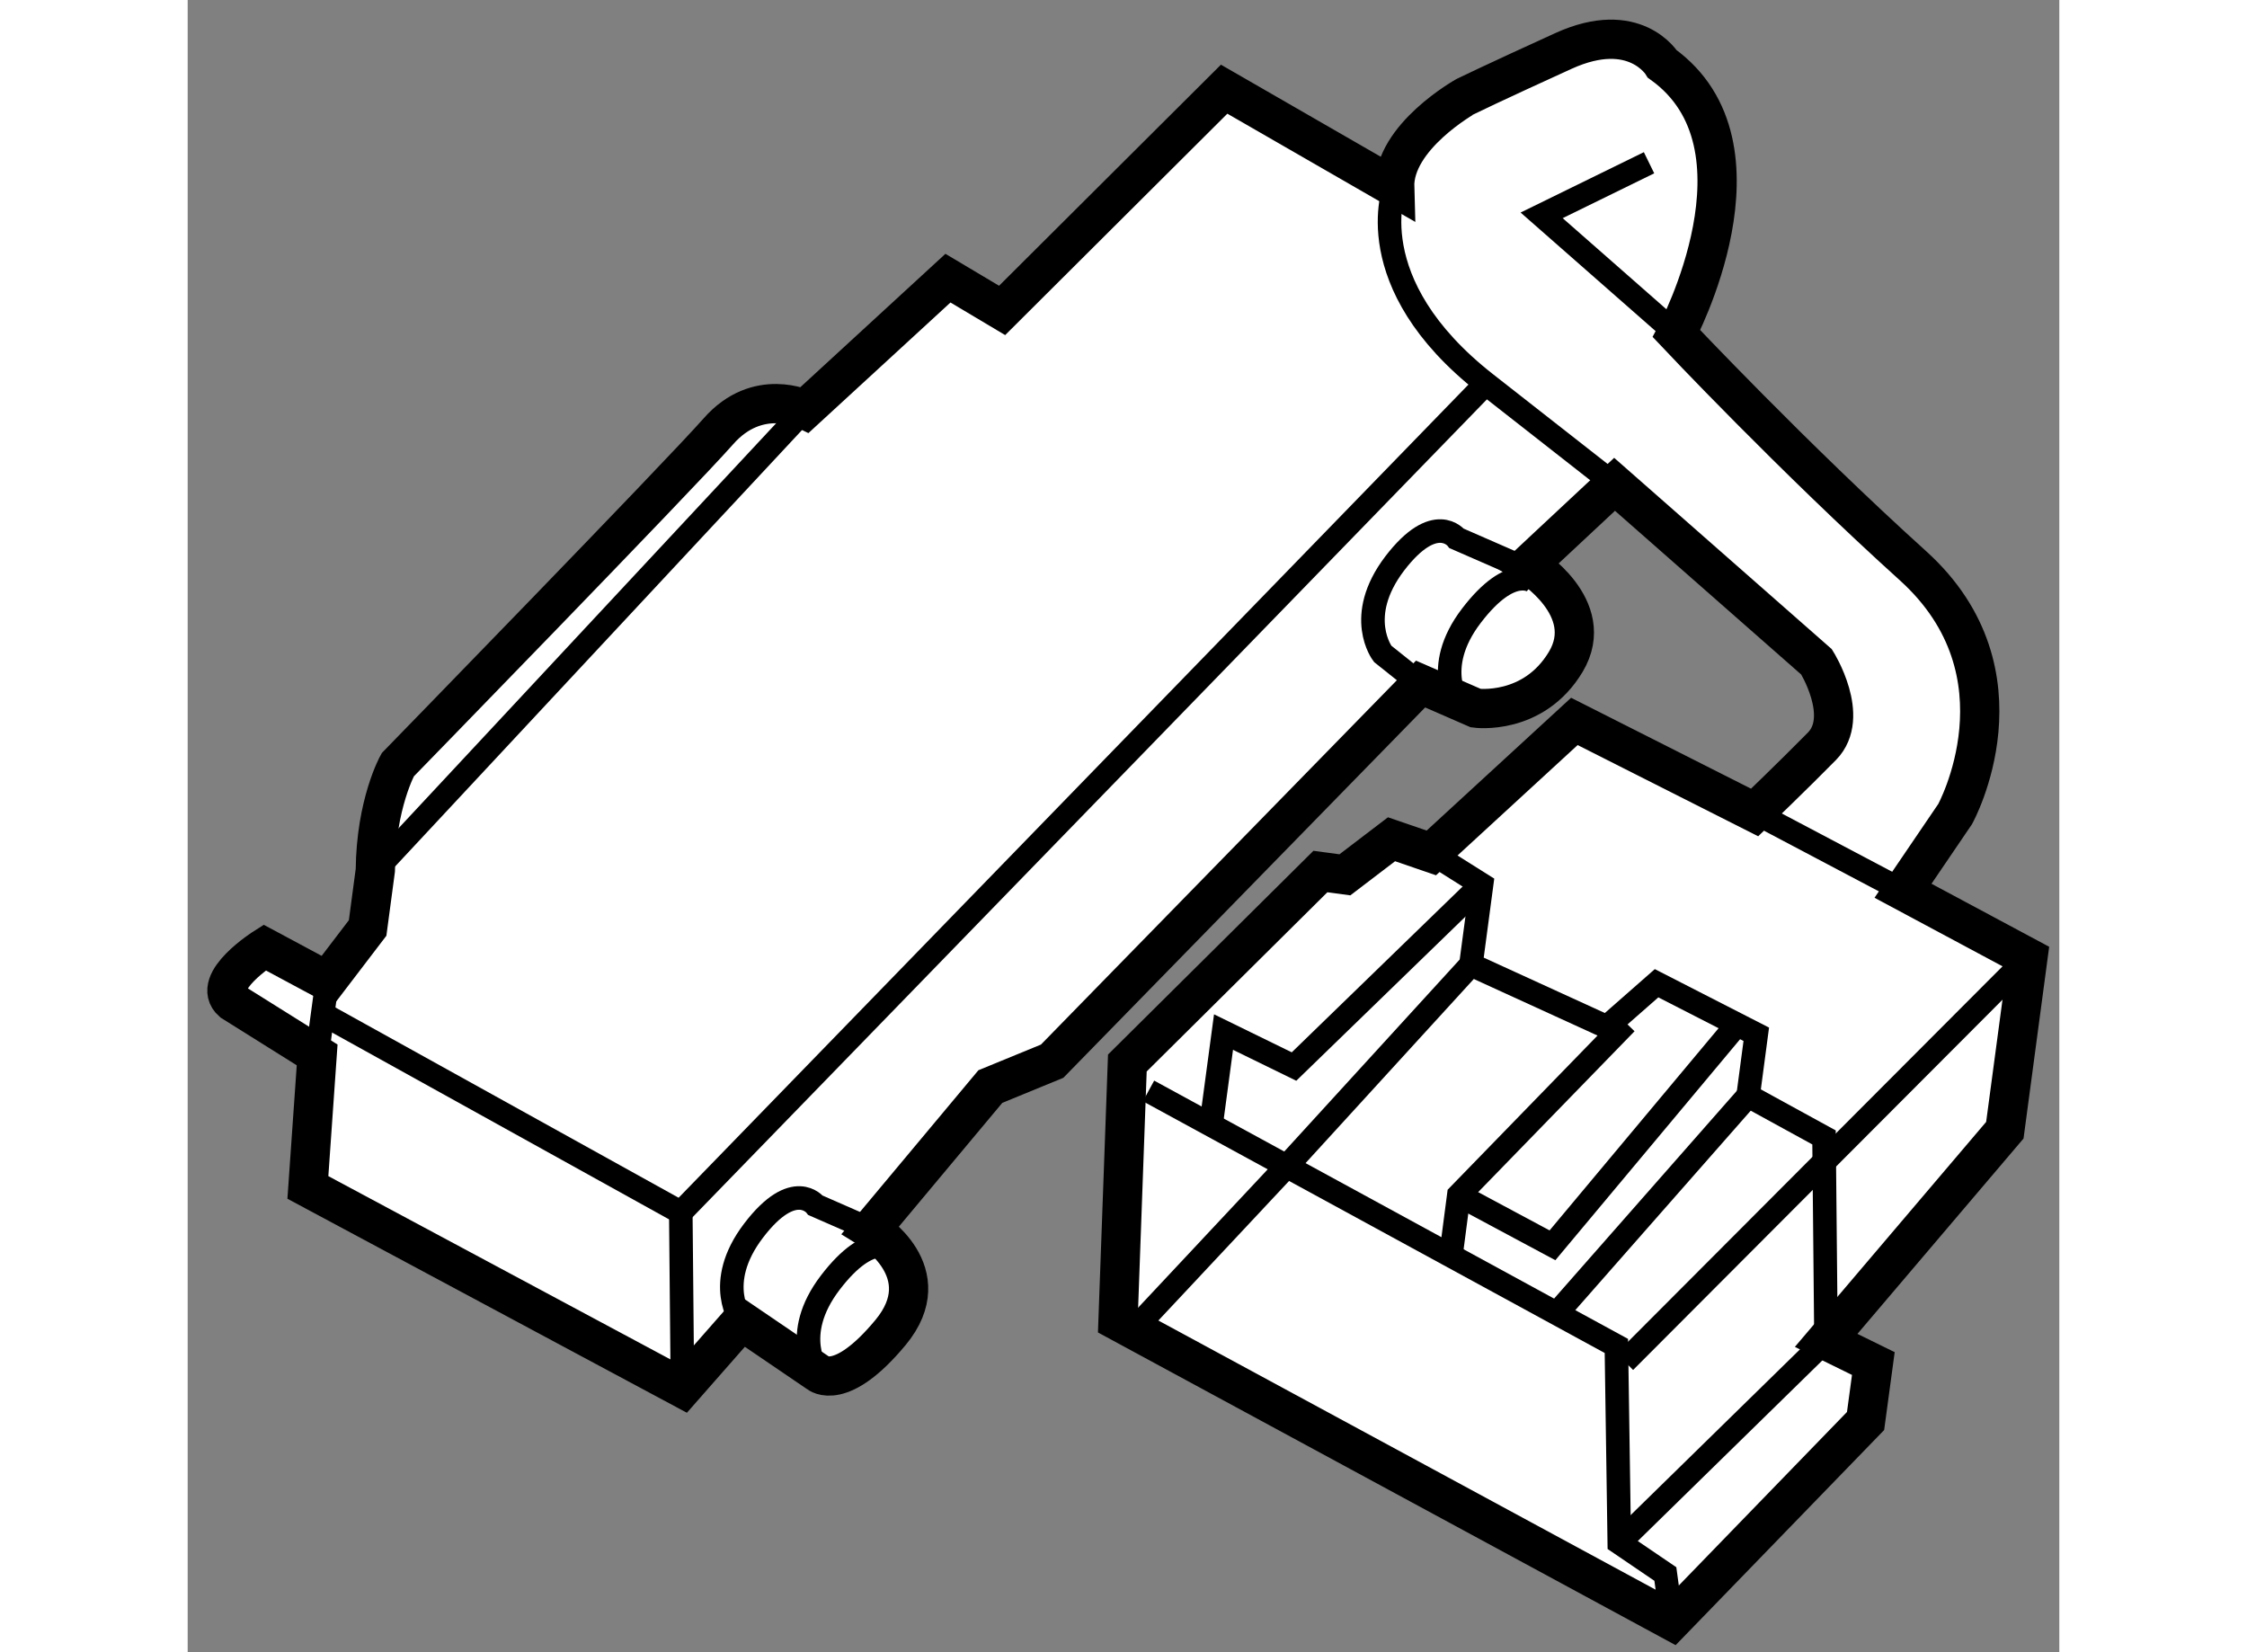 <?xml version="1.0" encoding="utf-8"?>
<!-- Generator: Adobe Illustrator 15.1.0, SVG Export Plug-In . SVG Version: 6.00 Build 0)  -->
<!DOCTYPE svg PUBLIC "-//W3C//DTD SVG 1.1//EN" "http://www.w3.org/Graphics/SVG/1.1/DTD/svg11.dtd">
<svg version="1.1" xmlns="http://www.w3.org/2000/svg" xmlns:xlink="http://www.w3.org/1999/xlink" x="0px" y="0px" width="244.8px"
	 height="180px" viewBox="92.144 117.842 23.84 21.045" enable-background="new 0 0 244.8 180" xml:space="preserve">
	
<rect x="92.144" y="117.842" width="23.84" height="21.045" fill="#808080" stroke="none"/>
	
<g><path fill="#FFFFFF" stroke="#000000" stroke-width="0.5" d="M107.518,120.229l-2.172-1.251l-2.828,2.818l-0.69-0.411
			l-1.821,1.674c0,0-0.602-0.295-1.104,0.278c-0.502,0.57-4.083,4.246-4.083,4.246s-0.278,0.495-0.286,1.345l-0.098,0.734
			l-0.516,0.676l-0.796-0.427c0,0-0.697,0.44-0.412,0.691l1.081,0.677l-0.118,1.688l4.771,2.556l0.753-0.857l0.976,0.664
			c0,0,0.286,0.251,0.922-0.516c0.636-0.769-0.25-1.312-0.25-1.312l1.521-1.82l0.787-0.323l4.693-4.804l0.704,0.307
			c0,0,0.732,0.101,1.146-0.591c0.411-0.69-0.475-1.236-0.475-1.236l1.096-1.024l2.573,2.262c0,0,0.438,0.697,0.069,1.074
			c-0.371,0.377-0.858,0.844-0.858,0.844l-2.296-1.16l-1.822,1.675l-0.507-0.174l-0.594,0.453l-0.312-0.042l-2.459,2.439
			l-0.119,3.286l7.055,3.819l2.467-2.545l0.099-0.732l-0.601-0.295l2.276-2.677l0.294-2.198l-1.591-0.852l0.664-0.977
			c0,0,0.984-1.786-0.535-3.161c-1.522-1.374-3.014-2.958-3.014-2.958s1.276-2.388-0.181-3.435c0,0-0.349-0.579-1.257-0.167
			c-0.905,0.412-1.247,0.579-1.247,0.579S107.499,119.585,107.518,120.229z"></path><path fill="none" stroke="#000000" stroke-width="0.3" d="M107.518,120.229c0,0-0.48,1.212,1.161,2.498
			c1.638,1.283,1.638,1.283,1.638,1.283"></path><polyline fill="none" stroke="#000000" stroke-width="0.3" points="110.758,119.915 109.39,120.585 111.107,122.093 		"></polyline><line fill="none" stroke="#000000" stroke-width="0.3" x1="93.793" y1="131.28" x2="93.92" y2="130.339"></line><polyline fill="none" stroke="#000000" stroke-width="0.3" points="93.863,130.756 98.425,133.285 108.679,122.728 		"></polyline><line fill="none" stroke="#000000" stroke-width="0.3" x1="94.534" y1="128.929" x2="100.006" y2="123.06"></line><line fill="none" stroke="#000000" stroke-width="0.3" x1="98.425" y1="133.285" x2="98.446" y2="135.523"></line><path fill="none" stroke="#000000" stroke-width="0.3" d="M99.199,134.666c0,0-0.363-0.472,0.153-1.149
			c0.517-0.679,0.79-0.322,0.79-0.322l0.705,0.309"></path><path fill="none" stroke="#000000" stroke-width="0.3" d="M100.175,135.33c0,0-0.362-0.476,0.155-1.152
			c0.517-0.675,0.802-0.423,0.802-0.423"></path><path fill="none" stroke="#000000" stroke-width="0.3" d="M109.013,125.008l-0.705-0.308c0,0-0.273-0.356-0.79,0.32
			c-0.515,0.679-0.153,1.15-0.153,1.15l0.482,0.385"></path><path fill="none" stroke="#000000" stroke-width="0.3" d="M108.343,126.835c0,0-0.364-0.475,0.153-1.151
			c0.517-0.676,0.804-0.425,0.804-0.425"></path><polyline fill="none" stroke="#000000" stroke-width="0.3" points="104.383,131.738 110.342,134.986 110.379,137.492 
			110.966,137.891 111.047,138.487 		"></polyline><polyline fill="none" stroke="#000000" stroke-width="0.3" points="107.983,128.705 108.625,129.109 108.489,130.13 
			110.221,130.922 110.854,130.366 112.124,131.016 112.02,131.8 112.987,132.33 113.012,134.915 110.379,137.492 		"></polyline><line fill="none" stroke="#000000" stroke-width="0.3" x1="110.449" y1="135.186" x2="115.583" y2="130.04"></line><line fill="none" stroke="#000000" stroke-width="0.3" x1="112.102" y1="128.19" x2="113.992" y2="129.188"></line><polyline fill="none" stroke="#000000" stroke-width="0.3" points="108.222,133.93 108.335,133.065 110.466,130.873 		"></polyline><line fill="none" stroke="#000000" stroke-width="0.3" x1="109.567" y1="134.589" x2="112.02" y2="131.8"></line><polyline fill="none" stroke="#000000" stroke-width="0.3" points="108.335,133.065 109.528,133.704 111.81,130.974 		"></polyline><polyline fill="none" stroke="#000000" stroke-width="0.3" points="105.18,132.165 105.338,130.988 106.236,131.427 
			108.625,129.109 		"></polyline><polyline fill="none" stroke="#000000" stroke-width="0.3" points="104.284,134.682 106.147,132.693 108.489,130.13 		"></polyline></g>


</svg>